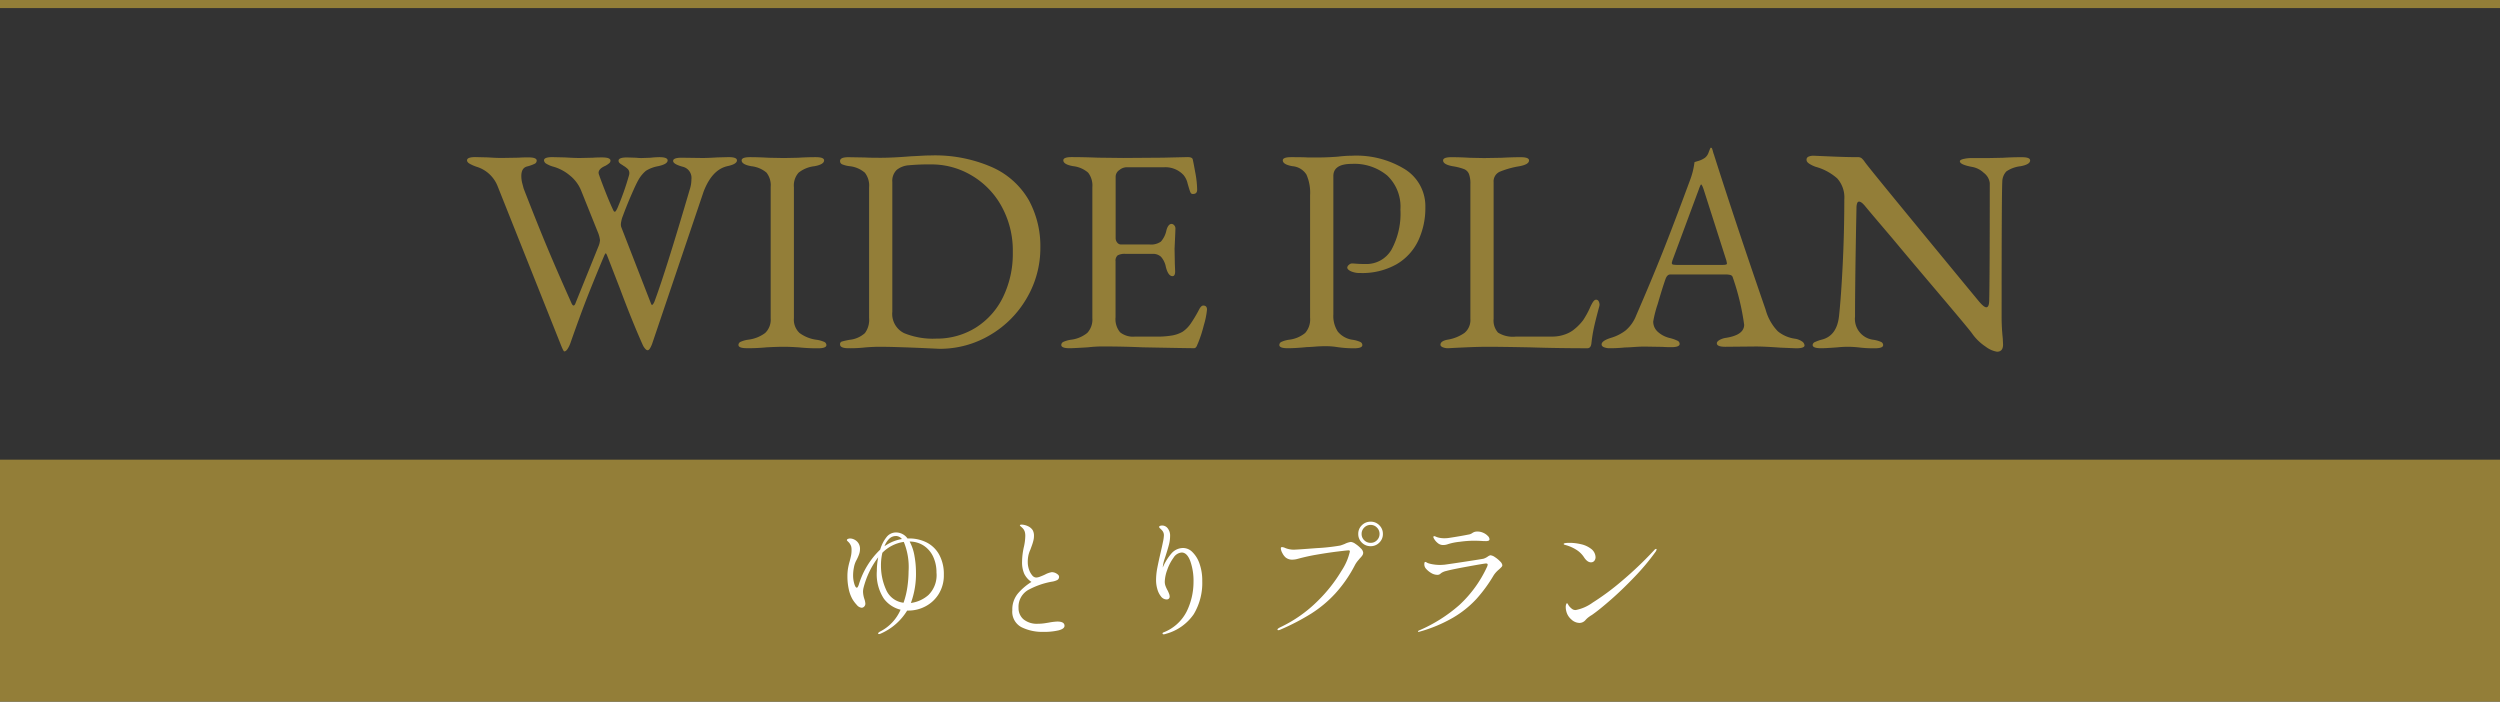 <svg xmlns="http://www.w3.org/2000/svg" width="310" height="87" viewBox="0 0 310 87">
  <rect x="0" y="0" width="310" height="87" fill="#333333" stroke="none"/>
  <g id="mark" transform="translate(-645 -4664)">
    <rect id="bg" width="310" height="30" transform="translate(645 4721)" fill="#937e38"/>
    <path id="パス_30750" data-name="パス 30750" d="M-42.3-11.232a4.764,4.764,0,0,1,2.232.512,3.676,3.676,0,0,1,1.544,1.528,5.02,5.02,0,0,1,.56,2.456,4.383,4.383,0,0,1-.64,2.4,4.228,4.228,0,0,1-1.648,1.528,4.515,4.515,0,0,1-2.1.52h-.16a7.219,7.219,0,0,1-3.3,2.864A.5.5,0,0,1-46,.624q-.112,0-.112-.08,0-.1.256-.24a5.45,5.45,0,0,0,2.528-2.7,3.656,3.656,0,0,1-2.088-1.392A5.544,5.544,0,0,1-46.272-7.2,8.646,8.646,0,0,1-46.1-8.9,10.564,10.564,0,0,0-47.92-5.12a2.1,2.1,0,0,0-.064.512,3.2,3.2,0,0,0,.176.912,2.1,2.1,0,0,1,.112.544.5.5,0,0,1-.144.368.444.444,0,0,1-.32.144.892.892,0,0,1-.6-.352,4.144,4.144,0,0,1-.552-.736,4.462,4.462,0,0,1-.456-1.28,7.417,7.417,0,0,1-.152-1.5,6.053,6.053,0,0,1,.072-1,8.314,8.314,0,0,1,.216-.92q.112-.432.168-.712a3.332,3.332,0,0,0,.056-.648,1.627,1.627,0,0,0-.056-.488,1.553,1.553,0,0,0-.216-.392,2.187,2.187,0,0,0-.192-.2q-.112-.1-.112-.152a.171.171,0,0,1,.12-.152.7.7,0,0,1,.3-.056,1.207,1.207,0,0,1,.488.128,1.276,1.276,0,0,1,.5.424,1.257,1.257,0,0,1,.216.76,1.838,1.838,0,0,1-.1.6,4.743,4.743,0,0,1-.216.528q-.12.248-.168.328a3.046,3.046,0,0,0-.272.832,5.209,5.209,0,0,0-.1.992,3.6,3.6,0,0,0,.144,1.008q.144.5.32.5.064,0,.128-.112a1.422,1.422,0,0,0,.112-.256,10.04,10.04,0,0,1,2.656-4.352,4.415,4.415,0,0,1,.776-1.536,1.477,1.477,0,0,1,1.176-.592,1.748,1.748,0,0,1,1.44.752Zm-1.616-.3a1.159,1.159,0,0,0-.824.344,2.5,2.5,0,0,0-.584.92q.16-.112.48-.3a5.1,5.1,0,0,1,1.68-.592A.969.969,0,0,0-43.92-11.536Zm1.872,8.3a4.115,4.115,0,0,0,2.168-.984,3.462,3.462,0,0,0,1-2.792,4.554,4.554,0,0,0-.4-1.936,3.309,3.309,0,0,0-1.152-1.376,3.17,3.17,0,0,0-1.776-.528,5.757,5.757,0,0,1,.6,1.792,11.4,11.4,0,0,1,.184,1.984A10.493,10.493,0,0,1-42.048-3.232ZM-45.76-7.888A7.247,7.247,0,0,0-45.136-4.9a2.685,2.685,0,0,0,2.176,1.64A10.241,10.241,0,0,0-42.472-5.3a14.213,14.213,0,0,0,.136-1.856,8.218,8.218,0,0,0-.592-3.648,4.674,4.674,0,0,0-2.656,1.344A6.6,6.6,0,0,0-45.76-7.888ZM-25.68.352a5.813,5.813,0,0,1-2.648-.576,2.162,2.162,0,0,1-1.144-2.128,3.069,3.069,0,0,1,.7-2.064A7.135,7.135,0,0,1-27.1-5.84a2.583,2.583,0,0,1-.9-1.024,3.547,3.547,0,0,1-.264-1.472,8.7,8.7,0,0,1,.224-1.84,6.5,6.5,0,0,0,.176-1.36,1.741,1.741,0,0,0-.08-.576,1.123,1.123,0,0,0-.272-.416q-.112-.112-.216-.2t-.1-.12q0-.1.224-.1a1.623,1.623,0,0,1,.384.056,1.884,1.884,0,0,1,.384.136,1.394,1.394,0,0,1,.584.48,1.393,1.393,0,0,1,.168.736,2.267,2.267,0,0,1-.064.536q-.064.264-.144.5t-.112.312q-.016.048-.128.352a3.719,3.719,0,0,0-.24.7,3.857,3.857,0,0,0-.08.856,2.75,2.75,0,0,0,.152.9,2.2,2.2,0,0,0,.392.72.669.669,0,0,0,.5.28,1.494,1.494,0,0,0,.48-.112q.3-.112.608-.256a2.68,2.68,0,0,1,.848-.3,1.126,1.126,0,0,1,.6.184q.3.184.3.376a.442.442,0,0,1-.224.416,2.231,2.231,0,0,1-.7.208,9.678,9.678,0,0,0-2.752.944A2.4,2.4,0,0,0-28.7-2.608,1.815,1.815,0,0,0-28.1-1.216a2.611,2.611,0,0,0,1.824.56A5.464,5.464,0,0,0-25.44-.72q.416-.064.5-.08A7.07,7.07,0,0,1-23.9-.928q.9,0,.9.528,0,.368-.72.56A7.881,7.881,0,0,1-25.68.352Zm17.424-10.4a1.635,1.635,0,0,1,1.12.512,3.641,3.641,0,0,1,.88,1.44A6.283,6.283,0,0,1-5.92-5.952a7.541,7.541,0,0,1-1.048,4.1A6.12,6.12,0,0,1-10.416.592.887.887,0,0,1-10.7.656q-.144,0-.144-.112a.135.135,0,0,1,.08-.112,5.411,5.411,0,0,0,2.92-2.624,8.341,8.341,0,0,0,.84-3.664,7.316,7.316,0,0,0-.4-2.568q-.4-1.064-1.072-1.064a1.31,1.31,0,0,0-1.008.648,5.67,5.67,0,0,0-.784,1.52,4.589,4.589,0,0,0-.3,1.448,1.543,1.543,0,0,0,.088.52,3.946,3.946,0,0,0,.264.568q.1.192.176.4a1.016,1.016,0,0,1,.08.352.358.358,0,0,1-.1.264.378.378,0,0,1-.28.1.89.89,0,0,1-.7-.376,2.52,2.52,0,0,1-.456-.928,3.95,3.95,0,0,1-.152-1.048A8.15,8.15,0,0,1-11.5-7.552q.168-.864.456-2.1.144-.608.256-1.168a4.7,4.7,0,0,0,.112-.8.879.879,0,0,0-.24-.624,2.047,2.047,0,0,0-.216-.216q-.136-.12-.136-.2t.112-.128a.69.69,0,0,1,.272-.048.858.858,0,0,1,.688.36,1.427,1.427,0,0,1,.288.92,4.313,4.313,0,0,1-.136,1.064q-.136.536-.408,1.384l-.16.48a4.451,4.451,0,0,0-.208,1.008,6.554,6.554,0,0,1,1.1-1.776A1.909,1.909,0,0,1-8.256-10.048Zm23.216-.224a1.5,1.5,0,0,1-1.088-.44,1.455,1.455,0,0,1-.448-1.08,1.455,1.455,0,0,1,.448-1.08,1.5,1.5,0,0,1,1.088-.44,1.455,1.455,0,0,1,1.08.448,1.476,1.476,0,0,1,.44,1.072,1.455,1.455,0,0,1-.448,1.08A1.476,1.476,0,0,1,14.96-10.272Zm0-.416a1.053,1.053,0,0,0,.784-.328,1.074,1.074,0,0,0,.32-.776,1.079,1.079,0,0,0-.328-.792,1.061,1.061,0,0,0-.776-.328,1.079,1.079,0,0,0-.792.328,1.079,1.079,0,0,0-.328.792,1.053,1.053,0,0,0,.328.784A1.093,1.093,0,0,0,14.96-10.688ZM3.52.144q-.112,0-.112-.08,0-.112.32-.272A16.651,16.651,0,0,0,8.416-3.5a18.523,18.523,0,0,0,2.936-3.728,7.2,7.2,0,0,0,1.032-2.384q0-.144-.16-.144-.176,0-1.352.144T8.32-9.232a24.548,24.548,0,0,0-2.4.528,2.587,2.587,0,0,1-.64.1,1.29,1.29,0,0,1-.864-.272,1.789,1.789,0,0,1-.408-.552A1.368,1.368,0,0,1,3.824-10a.141.141,0,0,1,.16-.16,1.084,1.084,0,0,1,.384.112,2.824,2.824,0,0,0,1.04.208q.368,0,2.848-.192a24.361,24.361,0,0,0,2.928-.32,5.821,5.821,0,0,0,.576-.208,2.328,2.328,0,0,1,.752-.24,1.193,1.193,0,0,1,.56.24,3.689,3.689,0,0,1,.664.552.866.866,0,0,1,.3.536.607.607,0,0,1-.1.336,2.389,2.389,0,0,1-.312.368q-.032.048-.232.28a3.1,3.1,0,0,0-.36.52,16.4,16.4,0,0,1-2.448,3.552A14.917,14.917,0,0,1,7.6-1.92,28.5,28.5,0,0,1,3.792.064.85.85,0,0,1,3.52.144Zm20.4-10.56a1.026,1.026,0,0,1-.672-.272,1.849,1.849,0,0,1-.464-.576.368.368,0,0,1-.048-.144.109.109,0,0,1,.032-.08.092.092,0,0,1,.064-.032.6.6,0,0,1,.208.064,1.674,1.674,0,0,0,.272.1,2.978,2.978,0,0,0,.784.1,4.2,4.2,0,0,0,.72-.064q1.36-.208,2.384-.416a1.009,1.009,0,0,0,.352-.16,1.272,1.272,0,0,1,.28-.144,1.17,1.17,0,0,1,.376-.048,1.706,1.706,0,0,1,.728.16,1.747,1.747,0,0,1,.552.384.626.626,0,0,1,.208.384.207.207,0,0,1-.1.2.982.982,0,0,1-.408.056q-.256,0-.432-.016-.544-.032-1.056-.032a13.7,13.7,0,0,0-1.712.136,7.048,7.048,0,0,0-1.408.28A1.752,1.752,0,0,1,23.92-10.416ZM20.912.352q-.08,0-.08-.064,0-.048.128-.112a18.739,18.739,0,0,0,5.008-3.16,14.945,14.945,0,0,0,3.424-4.728.85.85,0,0,0,.08-.272q0-.144-.208-.144-.192,0-2.216.368t-2.712.56a1.817,1.817,0,0,0-.608.248q-.144.12-.192.152a.545.545,0,0,1-.32.08,1.5,1.5,0,0,1-.768-.24,2.526,2.526,0,0,1-.672-.576.815.815,0,0,1-.16-.512q0-.272.128-.272a.4.4,0,0,1,.16.064,1.173,1.173,0,0,0,.208.1,3.872,3.872,0,0,0,.584.136,5.22,5.22,0,0,0,.9.072q.16,0,.544-.032.928-.128,2.7-.4t2.1-.336a1.841,1.841,0,0,0,.544-.272,1,1,0,0,1,.32-.16,1.176,1.176,0,0,1,.568.232,3.444,3.444,0,0,1,.64.528.821.821,0,0,1,.28.472.385.385,0,0,1-.128.248q-.128.136-.288.28a3.255,3.255,0,0,0-.656.72A18.164,18.164,0,0,1,28.048-3.7a12.588,12.588,0,0,1-2.888,2.3A17.727,17.727,0,0,1,20.992.336Zm21.36-8.624q-.448,0-.864-.64a3.071,3.071,0,0,0-.96-.928,4.967,4.967,0,0,0-1.264-.56,1.661,1.661,0,0,1-.208-.064q-.08-.032-.08-.08,0-.144.736-.144a6.224,6.224,0,0,1,1.4.168,3.108,3.108,0,0,1,1.208.536,1.354,1.354,0,0,1,.608,1.056.717.717,0,0,1-.152.472A.52.52,0,0,1,42.272-8.272ZM39.216-2.224a2.042,2.042,0,0,1-.064-.5.91.91,0,0,1,.056-.344q.056-.136.1-.136t.144.176a1.478,1.478,0,0,0,.256.336,1.867,1.867,0,0,0,.3.248.723.723,0,0,0,.392.088,5.289,5.289,0,0,0,2.1-.928A30.827,30.827,0,0,0,46.04-5.9,45.115,45.115,0,0,0,50.1-9.76q.144-.176.256-.176a.057.057,0,0,1,.064.064.791.791,0,0,1-.16.336,28.238,28.238,0,0,1-2.592,3.088q-1.5,1.568-2.9,2.792t-2.216,1.8a2.229,2.229,0,0,1-.32.208q-.144.1-.288.208a2.692,2.692,0,0,0-.32.3,1,1,0,0,1-.768.384,1.508,1.508,0,0,1-1.016-.44A1.914,1.914,0,0,1,39.216-2.224Z" transform="translate(800 4742)" fill="#fff"/>
    <path id="パス_30751" data-name="パス 30751" d="M-85.032.576q-.108,0-.5-1.008l-7.776-19.512A4.076,4.076,0,0,0-95.9-22.32a4.845,4.845,0,0,1-.9-.4q-.288-.18-.288-.4,0-.4,1.044-.4l1.512.036q1.08.072,1.692.072l2.16-.036q.468-.036,1.188-.036,1.044,0,1.044.4a.439.439,0,0,1-.27.4,4.986,4.986,0,0,1-.918.324q-.72.18-.72,1.188a3.587,3.587,0,0,0,.126.936q.126.468.162.612,1.62,4.176,2.844,7.11t3.06,7.038q.144.36.288.36t.252-.324l2.808-6.948a2.461,2.461,0,0,0,.216-.828,3.623,3.623,0,0,0-.288-1.044l-2.052-5.112a4.6,4.6,0,0,0-1.4-1.872,5.52,5.52,0,0,0-2.016-1.08,3.3,3.3,0,0,1-.9-.378.536.536,0,0,1-.288-.414q0-.4,1.044-.4l1.548.036q1.152.072,1.836.072l1.656-.036q.432-.036,1.116-.036,1.044,0,1.044.4a.427.427,0,0,1-.162.324,2.806,2.806,0,0,1-.486.324q-.828.36-.828.864a1.178,1.178,0,0,0,.072.288q.252.72.738,1.962t.882,2.106q.036.072.126.27t.2.2q.108,0,.324-.468A33.46,33.46,0,0,0-77-21.276a.8.8,0,0,0,.036-.252.706.706,0,0,0-.2-.522,2.922,2.922,0,0,0-.558-.414,1.53,1.53,0,0,0-.216-.144,1.059,1.059,0,0,1-.27-.216.382.382,0,0,1-.09-.252q0-.4,1.044-.4l1.152.036a4.966,4.966,0,0,0,.72.036l1.044-.036a10.1,10.1,0,0,1,1.08-.072q1.044,0,1.044.4,0,.468-1.188.72a4.292,4.292,0,0,0-1.512.576,4.149,4.149,0,0,0-.936,1.152q-.288.5-.882,1.872t-1.026,2.556a3.129,3.129,0,0,0-.216.756,1.265,1.265,0,0,0,0,.612l3.708,9.54q.072.144.108.144.108,0,.288-.36Q-72.5-9.18-69.48-19.476a4.077,4.077,0,0,0,.216-1.3,1.414,1.414,0,0,0-1.08-1.548q-1.188-.324-1.188-.72t1.044-.4l2.592.036q.684,0,1.836-.072l1.4-.036q1.044,0,1.044.4,0,.468-1.188.72-1.908.432-2.952,3.168L-74.124-.4a3.579,3.579,0,0,1-.234.522q-.162.306-.342.306-.144,0-.324-.216a1.893,1.893,0,0,1-.288-.468Q-76.644-3.24-78.12-7.2l-1.62-4.176q-.108-.216-.144-.216-.072,0-.252.432-1.224,2.916-2.07,5.076T-84.24-.54a3.539,3.539,0,0,1-.36.774Q-84.816.576-85.032.576Zm22.644-.4q-1.044,0-1.044-.4a.439.439,0,0,1,.288-.4,3.5,3.5,0,0,1,.9-.252A4.382,4.382,0,0,0-60.12-1.71a2.28,2.28,0,0,0,.684-1.818V-19.8a2.54,2.54,0,0,0-.522-1.8,3.527,3.527,0,0,0-1.89-.792q-1.188-.216-1.188-.72,0-.4,1.044-.4,1.008,0,2.3.072l1.908.036,1.728-.036q1.152-.072,2.2-.072t1.044.4q0,.5-1.188.72a3.824,3.824,0,0,0-1.98.81,2.391,2.391,0,0,0-.576,1.782V-3.528a2.249,2.249,0,0,0,.7,1.818,4.51,4.51,0,0,0,2.142.846,3.5,3.5,0,0,1,.9.252.439.439,0,0,1,.288.4q0,.4-1.044.4a21.215,21.215,0,0,1-2.3-.108Q-57.024,0-57.78,0q-.9,0-2.2.072Q-61.056.18-62.388.18Zm22.212,0Q-44.136,0-46.008,0q-.612,0-1.62.072a16.837,16.837,0,0,1-2.16.108q-1.044,0-1.044-.468a.333.333,0,0,1,.216-.36,9.8,9.8,0,0,1,.972-.216,3.348,3.348,0,0,0,1.89-.828,2.748,2.748,0,0,0,.522-1.872v-16.2a2.612,2.612,0,0,0-.522-1.818,3.433,3.433,0,0,0-1.89-.81,3.648,3.648,0,0,1-.936-.234.43.43,0,0,1-.252-.414q0-.468,1.044-.468l2.052.036q.54.036,1.944.036,1.476,0,3.708-.18.756-.036,1.386-.072t1.062-.036A17.619,17.619,0,0,1-31.9-22.23a9.861,9.861,0,0,1,4.482,4.068,11.894,11.894,0,0,1,1.422,5.85A12.243,12.243,0,0,1-27.684-6.03a12.609,12.609,0,0,1-4.572,4.59A12.148,12.148,0,0,1-38.52.252Zm1.224-1.188A9.11,9.11,0,0,0-34-2.376a9.211,9.211,0,0,0,3.384-3.8A12.266,12.266,0,0,0-29.412-11.7a11.35,11.35,0,0,0-1.44-5.8,10.032,10.032,0,0,0-3.762-3.8,9.7,9.7,0,0,0-4.842-1.314,27.738,27.738,0,0,0-2.862.108,2.688,2.688,0,0,0-1.494.576,1.9,1.9,0,0,0-.54,1.512V-4.356a2.653,2.653,0,0,0,1.458,2.664A9.415,9.415,0,0,0-38.952-1.008ZM-22.356.18q-1.044,0-1.044-.4a.439.439,0,0,1,.288-.4,3.5,3.5,0,0,1,.9-.252,3.968,3.968,0,0,0,2.034-.846,2.44,2.44,0,0,0,.63-1.854v-16.2a2.612,2.612,0,0,0-.522-1.818,3.433,3.433,0,0,0-1.89-.81q-1.188-.216-1.188-.72,0-.4,1.044-.4,1.368,0,3.312.072l3.06.036,4.932-.036,3.06-.072q.612,0,.648.324.072.288.306,1.584a12.447,12.447,0,0,1,.234,2.124q0,.54-.5.54a.351.351,0,0,1-.252-.072.781.781,0,0,1-.144-.288q-.072-.18-.288-.936a2.469,2.469,0,0,0-.5-1.044,3.059,3.059,0,0,0-2.412-.972h-4.716a1.471,1.471,0,0,0-.828.342.989.989,0,0,0-.468.81v7.632a.836.836,0,0,0,.2.558.581.581,0,0,0,.45.234h3.564a2.1,2.1,0,0,0,1.4-.36,3.026,3.026,0,0,0,.684-1.4q.216-.792.648-.792a.454.454,0,0,1,.306.162.561.561,0,0,1,.162.414l-.036.936-.072,1.584.036,1.908.036.864q0,.612-.324.612-.54,0-.828-1.152a2.662,2.662,0,0,0-.594-1.242A1.436,1.436,0,0,0-12.1-11.52h-3.348a1.823,1.823,0,0,0-.954.18.857.857,0,0,0-.27.756v6.912A2.548,2.548,0,0,0-16.11-1.8a2.552,2.552,0,0,0,1.818.54h2.664A11.032,11.032,0,0,0-9.666-1.4a3.94,3.94,0,0,0,1.314-.468,3.874,3.874,0,0,0,.99-.99A16.542,16.542,0,0,0-6.3-4.644q.252-.468.5-.468.468,0,.468.5a10.051,10.051,0,0,1-.4,1.962,15.46,15.46,0,0,1-.72,2.214q-.036.072-.108.252a.8.8,0,0,1-.162.27.317.317,0,0,1-.234.09q-.72,0-6.336-.108-2.484-.108-4.932-.108a15.135,15.135,0,0,0-1.872.108Q-21.924.18-22.356.18ZM4.68.18q-1.044,0-1.044-.4a.439.439,0,0,1,.288-.4,3.5,3.5,0,0,1,.9-.252A3.852,3.852,0,0,0,6.84-1.71,2.538,2.538,0,0,0,7.452-3.6V-18.792A5.562,5.562,0,0,0,7-21.348a2.257,2.257,0,0,0-1.746-1.044q-1.188-.216-1.188-.72,0-.4,1.044-.4,1.548,0,2.016.036H8.64q.54,0,1.26-.036t1.08-.072a14.639,14.639,0,0,1,1.656-.108,11.486,11.486,0,0,1,6.624,1.71,5.4,5.4,0,0,1,2.484,4.7,9.473,9.473,0,0,1-.882,4.122,6.705,6.705,0,0,1-2.7,2.934,8.639,8.639,0,0,1-4.482,1.08,2.716,2.716,0,0,1-1.17-.216q-.45-.216-.45-.468a.485.485,0,0,1,.2-.324.579.579,0,0,1,.378-.18q.108,0,.558.036t1.1.036a3.6,3.6,0,0,0,3.24-1.764,9.372,9.372,0,0,0,1.116-5A5.31,5.31,0,0,0,17.01-21.24a6.386,6.386,0,0,0-4.374-1.44q-2.3,0-2.3,1.512V-4a3.521,3.521,0,0,0,.558,2.124A2.875,2.875,0,0,0,12.744-.864a3.5,3.5,0,0,1,.9.252.439.439,0,0,1,.288.4q0,.4-1.044.4A13.8,13.8,0,0,1,10.8.036,8.8,8.8,0,0,0,9.36-.072q-.648,0-1.314.054T7.092.036Q5.652.18,4.68.18Zm19.944,0a1.775,1.775,0,0,1-.738-.126q-.27-.126-.27-.306,0-.432.792-.612a5.1,5.1,0,0,0,2.2-.864,2.08,2.08,0,0,0,.72-1.728v-16.7a3.4,3.4,0,0,0-.18-1.278,1.108,1.108,0,0,0-.594-.594,7.115,7.115,0,0,0-1.422-.36q-1.188-.216-1.188-.72,0-.4,1.044-.4,1.08,0,2.232.072l1.8.036,2.16-.036q1.368-.072,2.376-.072,1.044,0,1.044.4,0,.5-1.188.72a10.964,10.964,0,0,0-2.448.684,1.31,1.31,0,0,0-.756,1.3V-3.456a2.236,2.236,0,0,0,.54,1.692,3.443,3.443,0,0,0,2.232.5H37.44A4.615,4.615,0,0,0,39.1-1.548,3.641,3.641,0,0,0,40.248-2.2a6.276,6.276,0,0,0,1.062-1.1,10.832,10.832,0,0,0,.81-1.458,5.038,5.038,0,0,1,.36-.72q.216-.36.432-.36a.348.348,0,0,1,.324.2.924.924,0,0,1,.108.45L43.308-5q-.468,1.728-.666,2.646a18.467,18.467,0,0,0-.306,1.926q-.072.612-.5.612Q37.98.18,34.74.072,31.068,0,29.484,0q-1.116,0-2.736.072T24.624.18ZM44.64.18a1.908,1.908,0,0,1-.756-.126Q43.6-.072,43.6-.288q0-.468,1.188-.828a5.537,5.537,0,0,0,1.8-.918,4.611,4.611,0,0,0,1.3-1.854q1.908-4.392,3.33-7.974t3.4-8.946a9.38,9.38,0,0,0,.5-2.088q.108-.036.522-.162a2.727,2.727,0,0,0,.774-.378,1.4,1.4,0,0,0,.45-.648q.162-.432.234-.576a.082.082,0,0,1,.09-.018.226.226,0,0,1,.09.054,3.076,3.076,0,0,1,.126.4,3.076,3.076,0,0,0,.126.4q2.664,8.388,6.408,19.224a6.213,6.213,0,0,0,1.512,2.682,4.306,4.306,0,0,0,2.124.918,2.083,2.083,0,0,1,.882.342.639.639,0,0,1,.306.486q0,.36-1.044.36L65.772.108q-2.016-.144-3.06-.144L58.932,0q-1.044,0-1.044-.432,0-.216.342-.414a2.341,2.341,0,0,1,.846-.27q2.2-.36,2.2-1.62a30.171,30.171,0,0,0-1.4-5.832.444.444,0,0,0-.27-.324,2.328,2.328,0,0,0-.7-.072h-6.8q-.4,0-.612.648-.4,1.152-.936,3.006A14.08,14.08,0,0,0,50-3.132a1.691,1.691,0,0,0,.594,1.3,3.33,3.33,0,0,0,1.494.756,4.986,4.986,0,0,1,.918.324.439.439,0,0,1,.27.4q0,.4-1.044.4-.648,0-1.08-.036l-2.2-.036q-.612,0-1.35.054t-1.1.054A17.648,17.648,0,0,1,44.64.18Zm14-10.332a1.515,1.515,0,0,0,.36-.036q.144-.036.144-.144l-.072-.36-2.808-8.784q-.216-.648-.324-.648-.072,0-.288.612l-3.276,8.82-.072.288a.2.2,0,0,0,.162.216,3.224,3.224,0,0,0,.594.036ZM92.628.612A3.149,3.149,0,0,1,91.242,0a6.372,6.372,0,0,1-1.71-1.656q-.288-.432-4.194-5.04t-5.67-6.732q-2.88-3.384-3.384-4Q75.816-18,75.528-18q-.18,0-.252.234a1.771,1.771,0,0,0-.072.522q-.18,8.892-.18,13.5a2.606,2.606,0,0,0,2.3,2.88,3.5,3.5,0,0,1,.9.252.439.439,0,0,1,.288.4q0,.4-1.044.4A14.769,14.769,0,0,1,75.42.072Q74.7,0,74.088,0q-.54,0-1.26.072-1.4.108-2.016.108-1.044,0-1.044-.4a.419.419,0,0,1,.27-.36A4.986,4.986,0,0,1,70.956-.9q1.836-.5,2.088-2.952.252-2.34.45-6.318t.2-8.082a3.53,3.53,0,0,0-.882-2.628,6.741,6.741,0,0,0-2.682-1.44,3.82,3.82,0,0,1-.72-.342q-.4-.234-.4-.522a.4.4,0,0,1,.27-.4,1.489,1.489,0,0,1,.558-.108l2.52.108q1.728.072,3.024.072a.717.717,0,0,1,.45.126,2.376,2.376,0,0,1,.414.486q.432.612,6.084,7.488T90.4-5.616q.612.72.9.72.324,0,.36-.756.072-2.736.072-14.652a1.854,1.854,0,0,0-.738-1.26,2.821,2.821,0,0,0-1.35-.72q-1.62-.288-1.62-.72,0-.18.468-.288A4.477,4.477,0,0,1,89.5-23.4h2.052l1.8-.036q1.152-.072,2.34-.072,1.044,0,1.044.4,0,.5-1.188.72a3.847,3.847,0,0,0-1.764.648,1.9,1.9,0,0,0-.5,1.3Q93.2-19.152,93.2-3.78a24.8,24.8,0,0,0,.144,2.736l.036.756Q93.384.612,92.628.612Z" transform="translate(800 4707)" fill="#937e38"/>
    <rect id="border" width="310" height="1" transform="translate(645 4664)" fill="#937e38"/>
  </g>
</svg>
